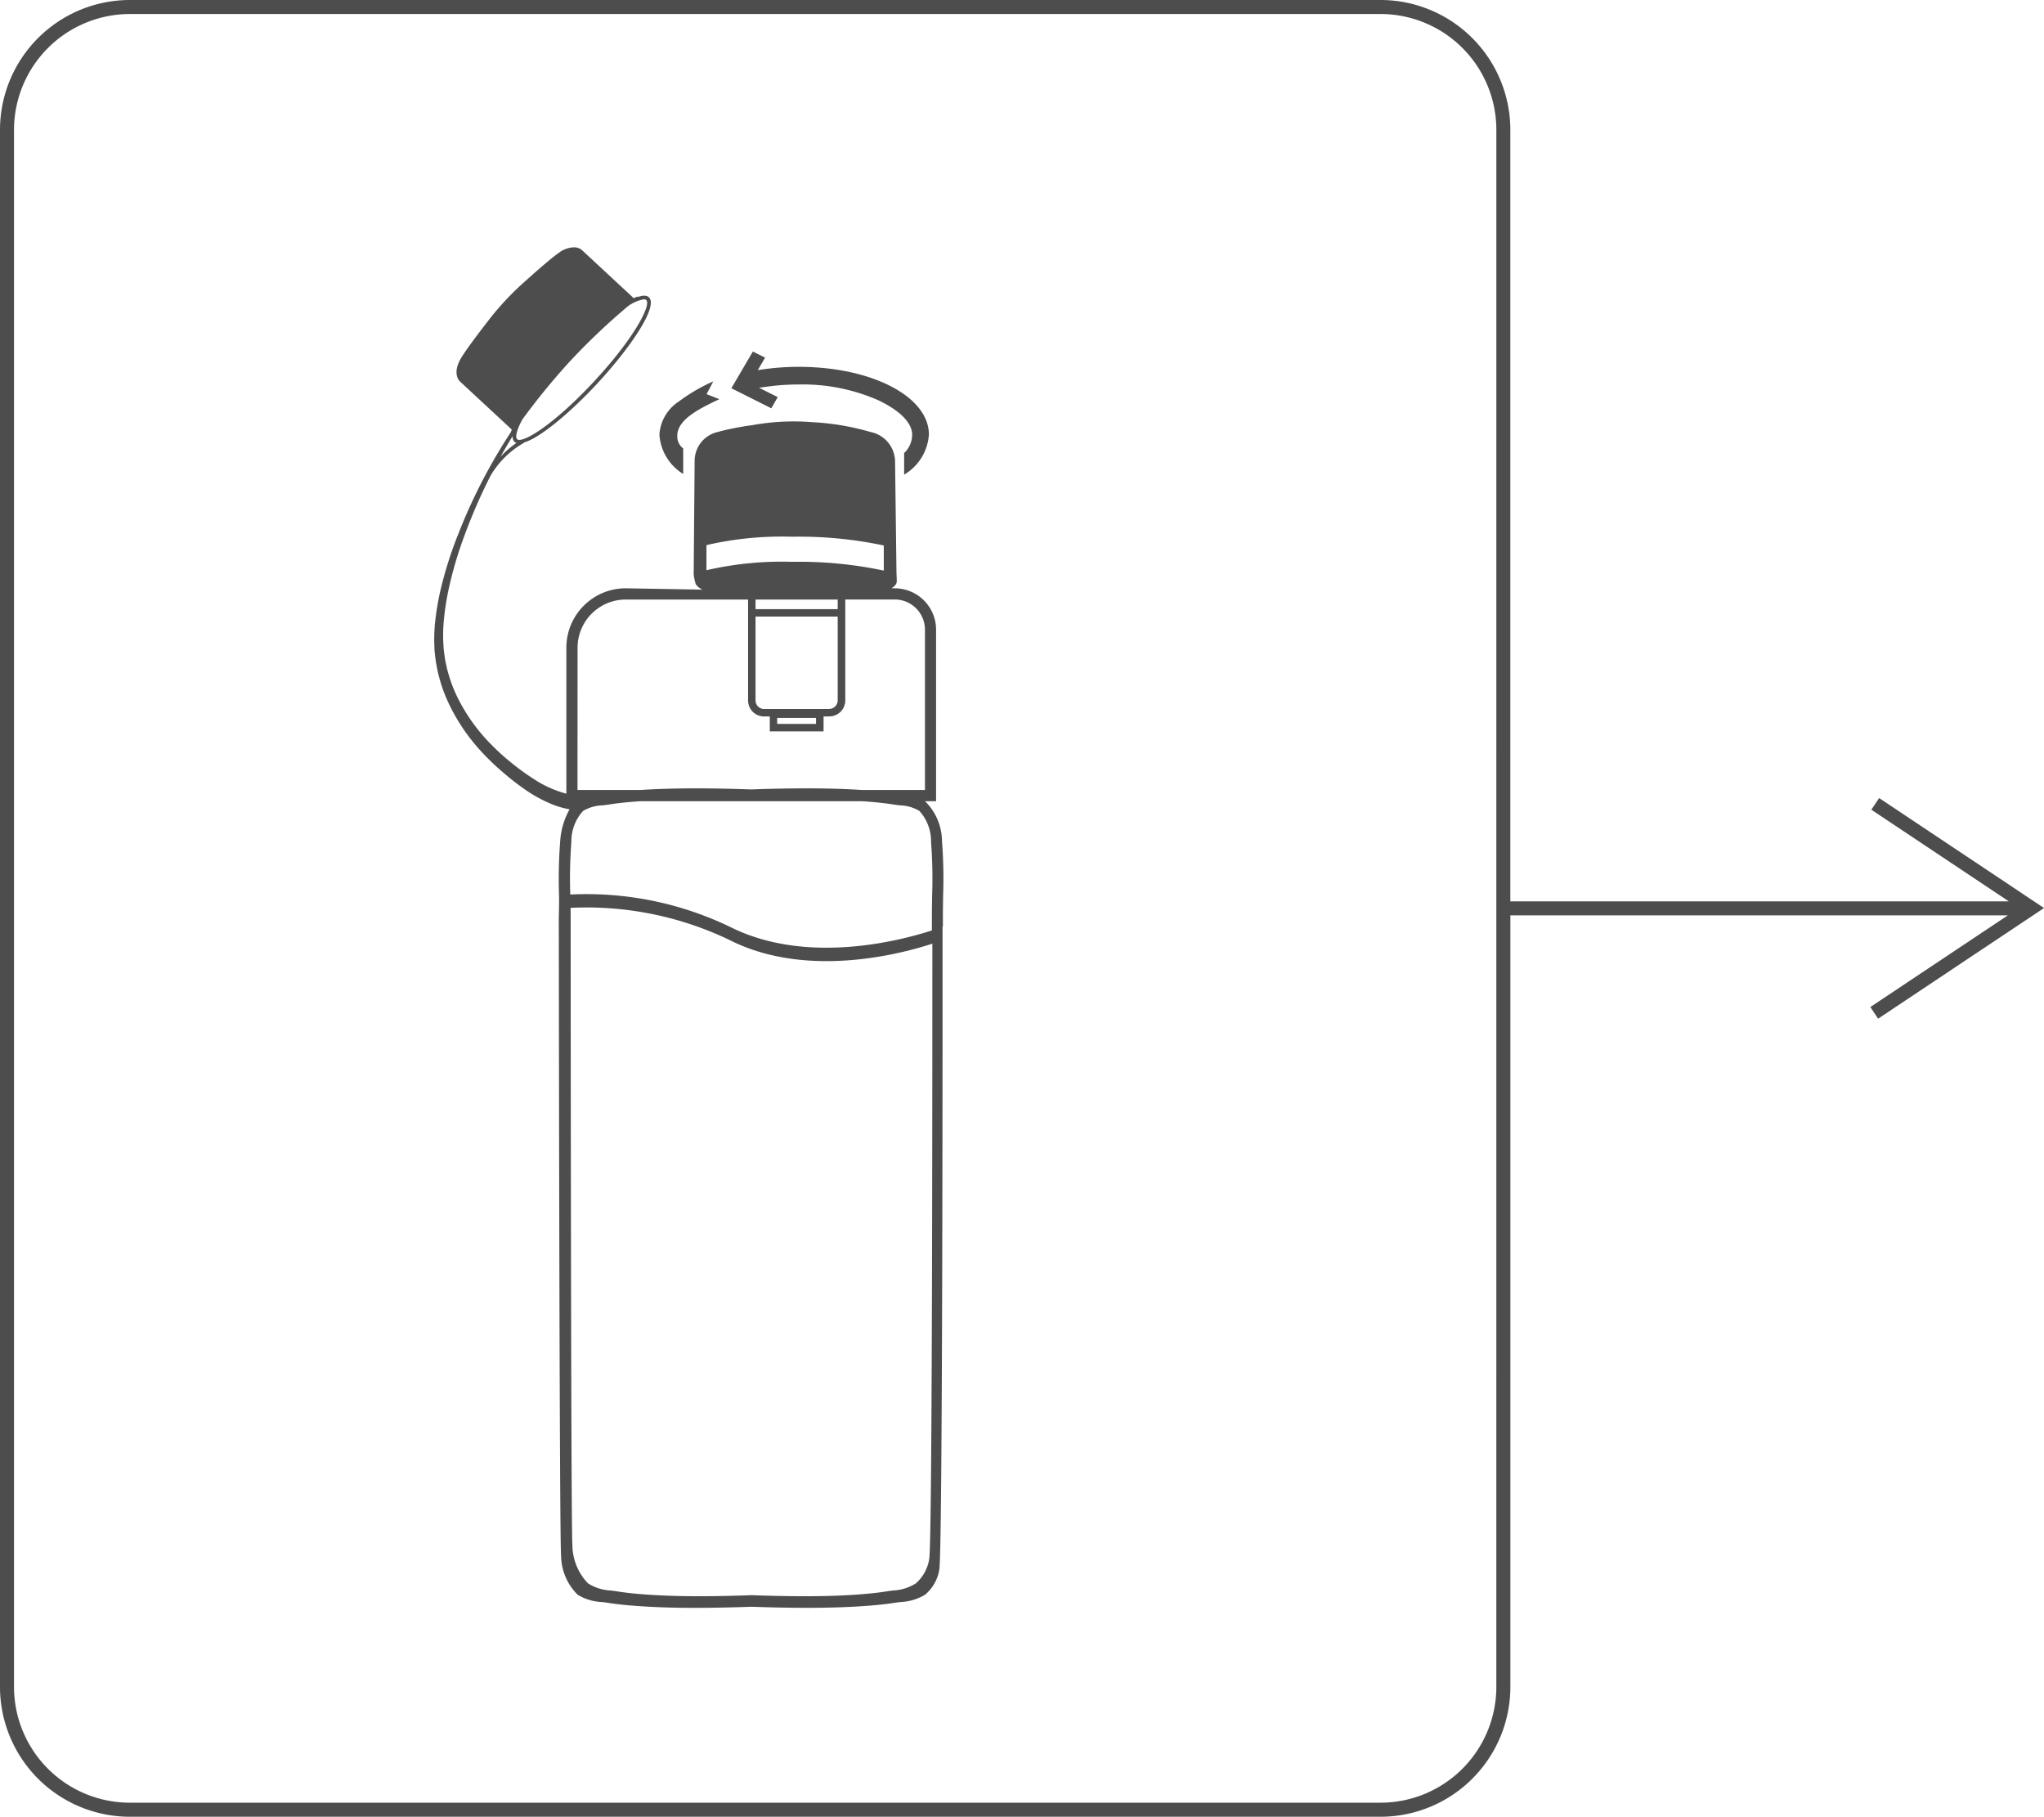<svg xmlns="http://www.w3.org/2000/svg" width="142.776" height="126.882" viewBox="0 0 142.776 126.882">
  <g id="Apply" transform="translate(-156.063)">
    <path id="Path_5448" data-name="Path 5448" d="M285.521,55.736l-.542.814,9.6,6.4H259.762V9.065A9.075,9.075,0,0,0,250.7,0H163.328a9.075,9.075,0,0,0-9.065,9.065V117.818a9.074,9.074,0,0,0,9.065,9.064H250.7a9.074,9.074,0,0,0,9.064-9.064V63.931h34.745l-9.6,6.4.542.814,11.59-7.728Zm-26.737,62.082A8.093,8.093,0,0,1,250.7,125.9H163.328a8.094,8.094,0,0,1-8.086-8.084V9.065A8.1,8.1,0,0,1,163.328.979H250.7a8.094,8.094,0,0,1,8.085,8.085Z" transform="translate(1.8)" fill="#4d4d4d"/>
    <path id="Path_5449" data-name="Path 5449" d="M208,27.452l-1.306-.654.588-.081a16.1,16.1,0,0,1,2.186-.148,13.112,13.112,0,0,1,5.62,1.131c2,.979,2.3,1.9,2.3,2.369a1.752,1.752,0,0,1-.56,1.285v1.513a3.52,3.52,0,0,0,1.73-2.8c0-2.653-3.991-4.73-9.087-4.73a17.572,17.572,0,0,0-2.487.174l-.378.055.51-.87-.856-.429-1.5,2.565,2.79,1.4Z" transform="translate(2.39 0.283)" fill="#4d4d4d"/>
    <path id="Path_5450" data-name="Path 5450" d="M201.454,32.794V31.012a1.037,1.037,0,0,1-.413-.872c-.011-1.155,1.567-1.912,2.835-2.52l.1-.05-.889-.35.466-.89a12.247,12.247,0,0,0-2.4,1.4,2.985,2.985,0,0,0-1.361,2.314,3.483,3.483,0,0,0,1.659,2.748" transform="translate(2.332 0.307)" fill="#4d4d4d"/>
    <path id="Path_5451" data-name="Path 5451" d="M218.568,55.786c-.017-.011-.034-.017-.051-.028h.782V43.775a2.89,2.89,0,0,0-2.887-2.887h-.222c.232-.149.362-.309.362-.483s0-.172-.019-.589l-.1-7.871a2.13,2.13,0,0,0-1.72-1.975,17.551,17.551,0,0,0-4.036-.682q-.668-.055-1.336-.055a16.224,16.224,0,0,0-2.9.264,18.828,18.828,0,0,0-2.423.48,2.07,2.07,0,0,0-1.584,1.992l-.067,7.929c-.012.009.024.125.013.136l.035.18s.038.232.058.227c.014.2.185.376.5.539l-5.353-.093a4.15,4.15,0,0,0-4.146,4.145v10.2a7.74,7.74,0,0,1-2.283-1.029,16.723,16.723,0,0,1-1.572-1.141,15.853,15.853,0,0,1-1.436-1.307,12.578,12.578,0,0,1-2.253-3.128,9.7,9.7,0,0,1-.7-1.794c-.1-.307-.151-.624-.222-.938-.041-.318-.1-.635-.114-.956a10.926,10.926,0,0,1,.035-1.94,17.87,17.87,0,0,1,.3-1.942,27.4,27.4,0,0,1,1.106-3.795,38.505,38.505,0,0,1,1.846-4.242,6.342,6.342,0,0,1,2.344-2.3l-.007-.017c1.142-.326,3.281-2.143,5.1-4.1,2.272-2.447,4.313-5.4,3.618-6.042-.156-.146-.423-.138-.763-.019l-.034-.032-.261.114-3.633-3.373a.857.857,0,0,0-.56-.177,1.89,1.89,0,0,0-1.092.424c-.586.422-1.643,1.353-2.486,2.114a19.542,19.542,0,0,0-2.334,2.515c-.7.9-1.547,2.02-1.925,2.636-.7,1.133-.122,1.665-.122,1.665l3.634,3.373-.067.189h0a38.429,38.429,0,0,0-3.672,7.114,27.816,27.816,0,0,0-1.221,3.835,18.314,18.314,0,0,0-.356,1.994,11.535,11.535,0,0,0-.088,2.044c.005.345.06.685.1,1.027.066.337.115.679.212,1.01a10.349,10.349,0,0,0,.7,1.937,13.359,13.359,0,0,0,2.309,3.384,16.564,16.564,0,0,0,1.48,1.415A17.388,17.388,0,0,0,190.673,55a9.7,9.7,0,0,0,1.847.99,5.926,5.926,0,0,0,1.179.333,5.23,5.23,0,0,0-.655,2.208,34.188,34.188,0,0,0-.079,3.833V62.7c0,.529-.02,1.239-.02,1.239.005,1.3.04,43.289.161,44.519a3.9,3.9,0,0,0,1.155,2.718,3.548,3.548,0,0,0,1.7.512c.141.016.28.031.418.054.613.1,1.282.167,2.1.225,2.246.159,4.48.139,6.174.1q.873-.018,1.744-.051.871.032,1.743.051c.647.013,1.375.024,2.151.024,1.253,0,2.636-.029,4.024-.127.822-.058,1.491-.128,2.1-.225.139-.022.278-.037.418-.054a3.555,3.555,0,0,0,1.7-.512,2.885,2.885,0,0,0,.987-1.725l0-.009c.243-.89.234-39.519.232-44.908v-.014h0l.023-.011v-.7c0-.473.008-.957.016-1.444a34.459,34.459,0,0,0-.079-3.833,3.942,3.942,0,0,0-1.158-2.744M190.392,29.108a48,48,0,0,1,3.329-4.07,46.541,46.541,0,0,1,4.05-3.847,2.719,2.719,0,0,1,1.118-.487.236.236,0,0,1,.164.051c.366.341-.838,2.665-3.632,5.674s-5.022,4.383-5.388,4.044c-.123-.115-.078-.543.359-1.365m-.658.962,0,.017-.006,0,.009-.014m-.016.185a.525.525,0,0,0,.138.409.409.409,0,0,0,.125.073,6.324,6.324,0,0,0-1.114.97q.41-.734.851-1.452m13.538,7.614a23.461,23.461,0,0,1,5.987-.586,28.5,28.5,0,0,1,6.4.611v1.754a28.455,28.455,0,0,0-6.4-.612,23.461,23.461,0,0,0-5.987.586Zm4.024,11.445a.6.6,0,0,1-.595-.595V42.862h5.739v5.857a.6.6,0,0,1-.595.595Zm3.631,1.043H208.2V49.94h2.713Zm-4.226-8.687h5.739v.671h-5.739Zm-12.431,3.363a3.366,3.366,0,0,1,3.363-3.363h8.547v7.049a1.118,1.118,0,0,0,1.117,1.117h.4v1.043h3.756V49.836h.4a1.118,1.118,0,0,0,1.117-1.117V41.67h3.465a2.107,2.107,0,0,1,2.1,2.105v11.2h-4.386c-2.185-.145-4.345-.125-6-.091q-.876.018-1.75.051-.874-.032-1.749-.051c-1.65-.034-3.81-.054-6,.091h-4.386Zm24.564,63.637,0,.009a2.866,2.866,0,0,1-.932,1.7,3.26,3.26,0,0,1-1.6.5c-.133.016-.264.031-.394.053-.579.094-1.209.164-1.986.221-1.309.1-2.614.125-3.8.125-.732,0-1.418-.011-2.029-.024-.547-.012-1.1-.028-1.645-.049q-.822.03-1.645.049c-1.6.034-3.707.055-5.826-.1-.776-.057-1.407-.126-1.985-.221-.13-.021-.262-.036-.394-.053a3.26,3.26,0,0,1-1.6-.5,3.911,3.911,0,0,1-1.09-2.672c-.105-1.117-.12-42.8-.12-42.8V63.806c0-.2-.005-.4-.007-.6A23.064,23.064,0,0,1,205.177,65.6c5.349,2.525,11.769.793,13.862.106,0,8.248,0,42.135-.22,42.961m-13.642-44a23.051,23.051,0,0,0-11.429-2.392,33.1,33.1,0,0,1,.076-3.669,3.143,3.143,0,0,1,.821-2.172A2.855,2.855,0,0,1,196,56.046c.153-.017.3-.034.453-.058.595-.094,1.244-.164,2.045-.221l.167-.01H214.11l.166.01c.8.057,1.452.126,2.046.221.15.023.3.04.453.058a2.859,2.859,0,0,1,1.353.386,3.146,3.146,0,0,1,.82,2.172,33.526,33.526,0,0,1,.075,3.746c-.008.491-.016.978-.016,1.456v.976c-2.157.7-8.529,2.385-13.83-.117" transform="translate(2.15 0.199)" fill="#4d4d4d"/>
  </g>
</svg>
